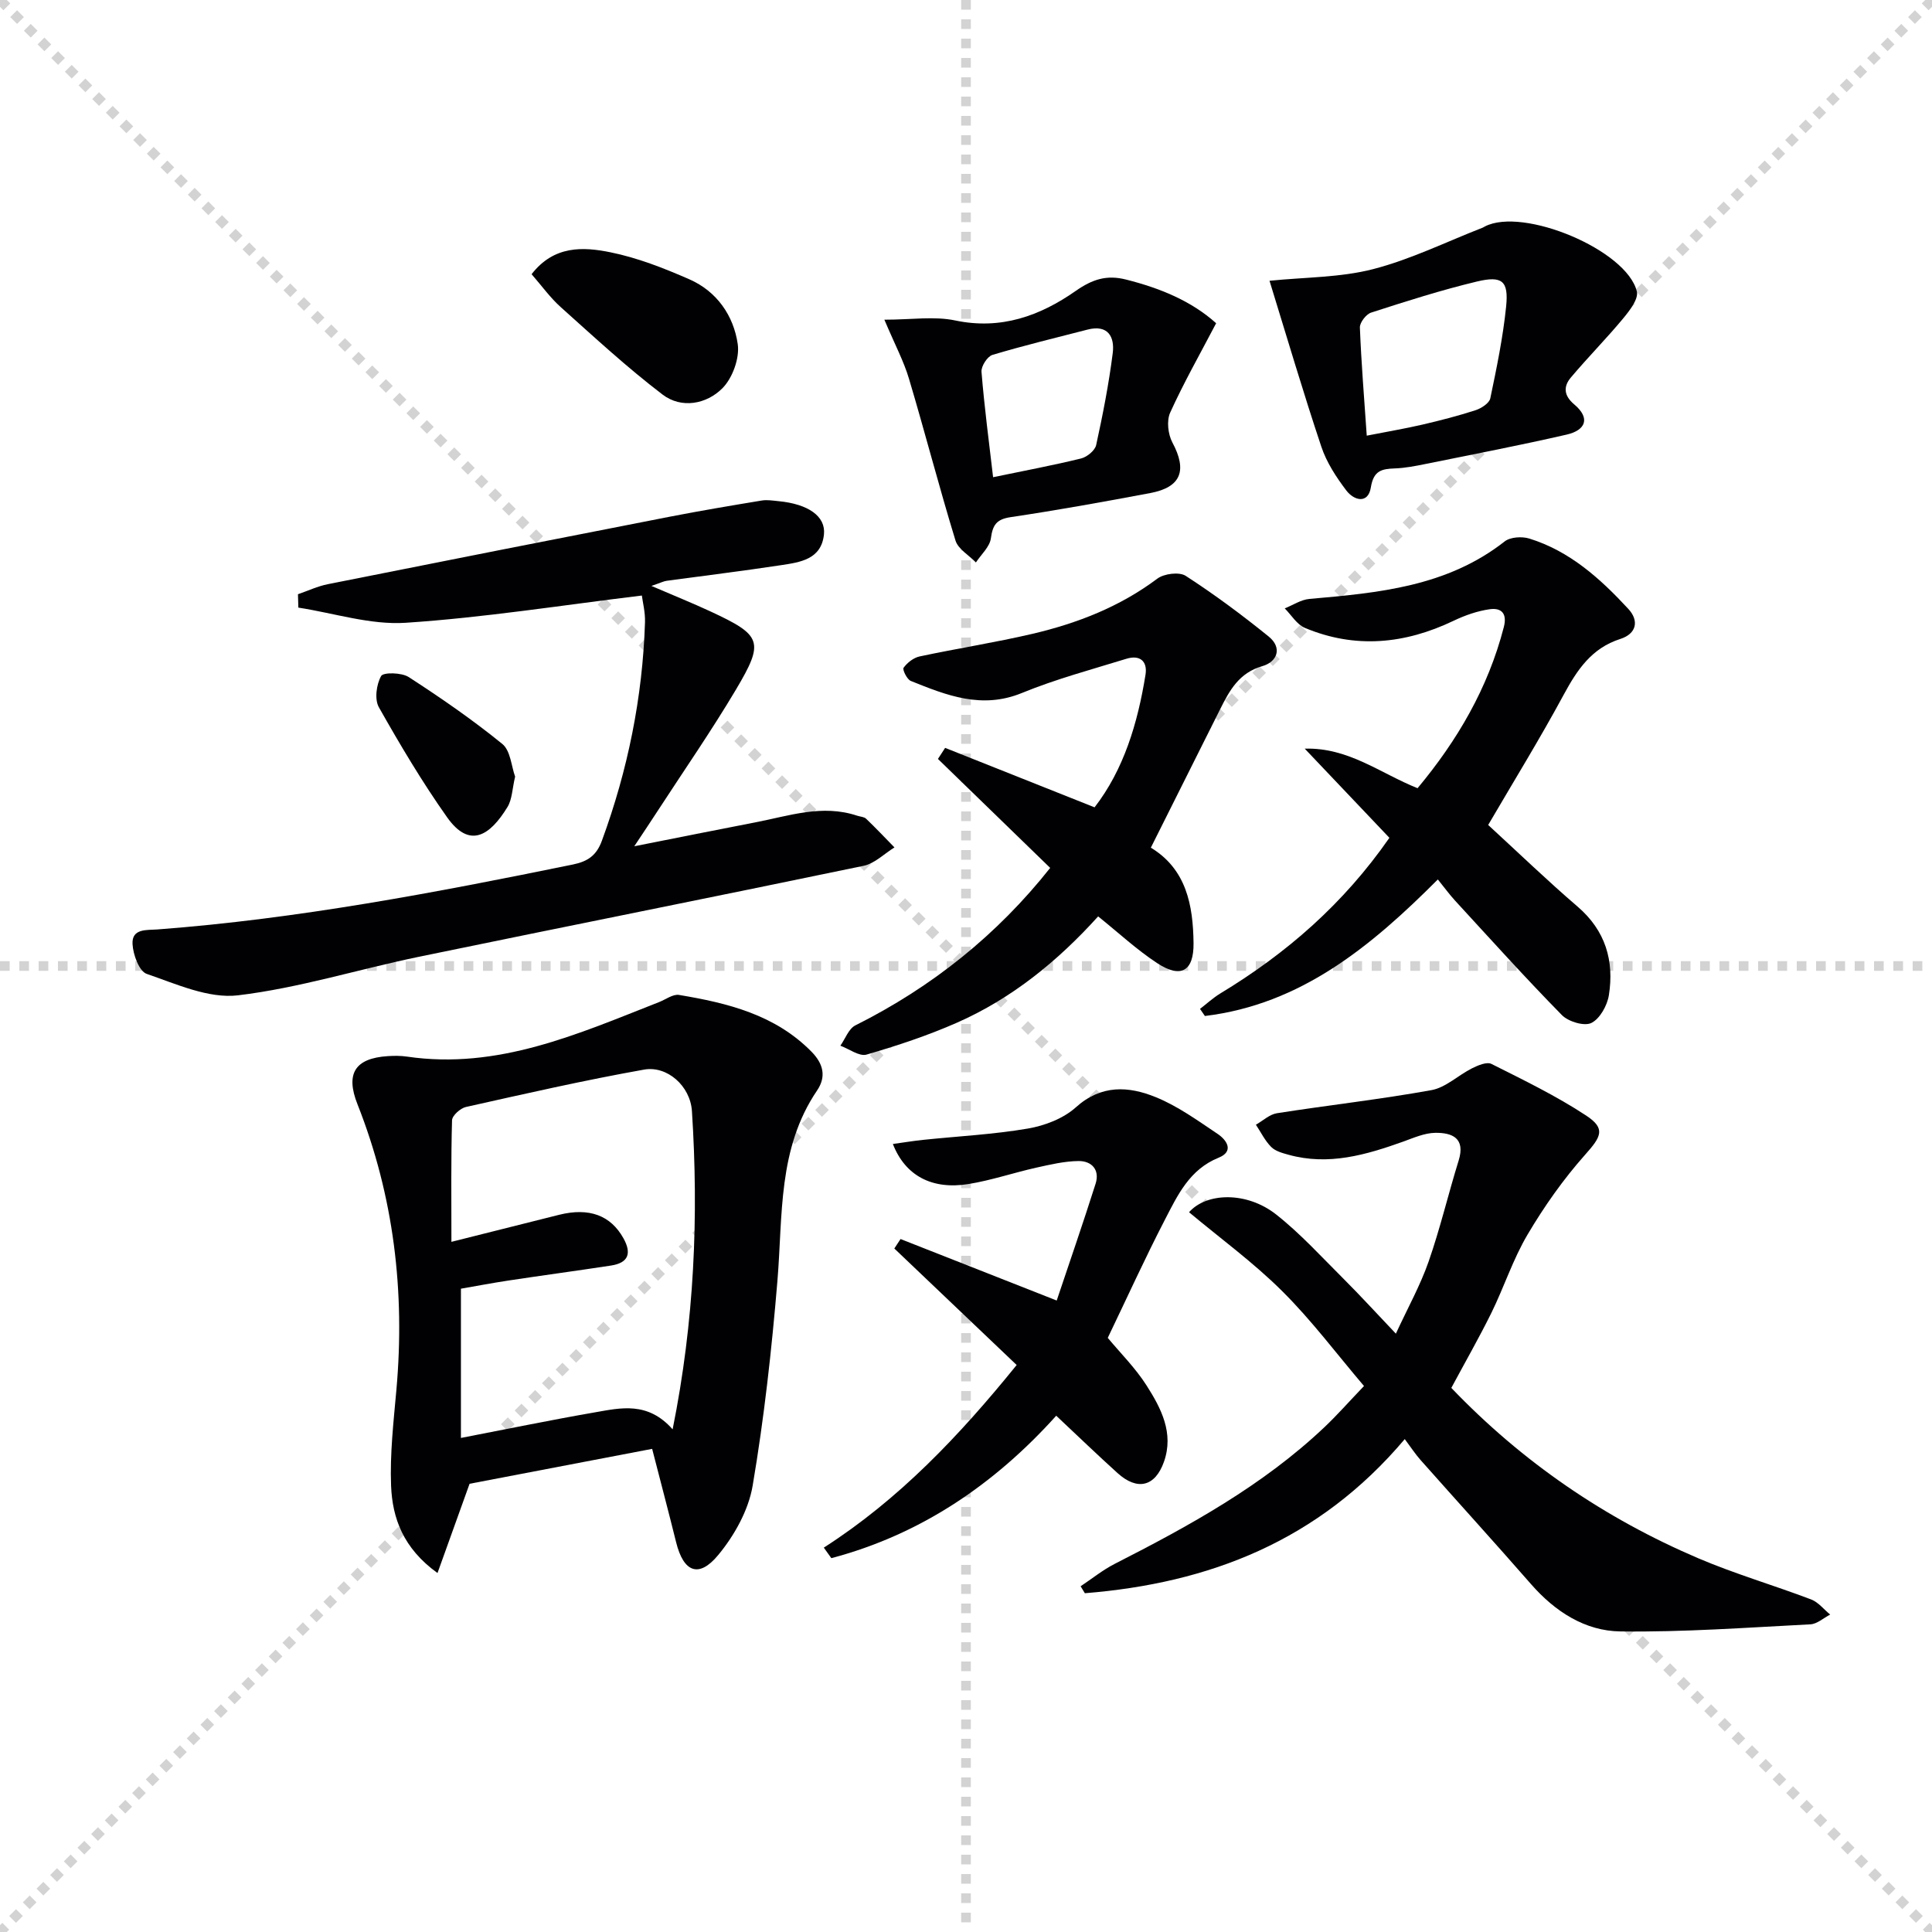 <svg enable-background="new 0 0 400 400" viewBox="0 0 400 400" xmlns="http://www.w3.org/2000/svg"><g stroke="lightgray" stroke-dasharray="1,1" stroke-width="1" transform="scale(2, 2)"><line x1="0" y1="0" x2="200" y2="200"></line><line x1="200" y1="0" x2="0" y2="200"></line><line x1="100" y1="0" x2="100" y2="200"></line><line x1="0" y1="100" x2="200" y2="100"></line></g><g fill="#010103"><path d="m97.22 307.2c-2.34 6.53-4.37 12.16-6.64 18.48-7.11-5.13-9.34-11.36-9.61-18.05-.26-6.6.51-13.27 1.1-19.88 1.81-20.34-.53-40.09-8.06-59.13-2.5-6.31-.55-9.52 6.28-9.96 1.32-.09 2.68-.09 3.98.1 18.82 2.76 35.42-4.7 52.21-11.3 1.37-.54 2.86-1.68 4.11-1.47 10.07 1.68 19.87 4.08 27.42 11.75 2.46 2.5 3.1 5.16 1.16 8.03-8.17 12.03-7.09 25.86-8.21 39.38-1.18 14.2-2.75 28.4-5.13 42.44-.86 5.09-3.79 10.33-7.14 14.37-4.02 4.86-7.17 3.53-8.7-2.63-1.55-6.25-3.2-12.48-4.97-19.36-13.1 2.5-25.69 4.91-37.8 7.23zm42.04-11.27c4.52-22.47 5.4-44.11 4-65.86-.34-5.28-5.17-9.47-9.91-8.62-12.37 2.2-24.63 5-36.89 7.74-1.15.26-2.84 1.78-2.87 2.75-.23 8.09-.13 16.19-.13 25.17 7.96-2 15.13-3.81 22.3-5.6 6.23-1.55 10.67.12 13.31 4.85 1.76 3.15 1.03 5.11-2.58 5.66-7.04 1.08-14.1 2.02-21.15 3.09-3.38.51-6.74 1.15-9.91 1.7v30.9c9.56-1.84 18.63-3.72 27.75-5.3 5.34-.93 10.93-2.3 16.08 3.52z"/><path d="m300.48 287.35c14.71 15.36 31.78 27.01 51.12 35.27 7.62 3.25 15.62 5.58 23.38 8.53 1.49.57 2.64 2.07 3.94 3.13-1.37.7-2.7 1.95-4.1 2.02-13.11.67-26.24 1.64-39.35 1.47-7.31-.1-13.5-4.1-18.45-9.75-7.56-8.65-15.29-17.15-22.91-25.74-1.09-1.23-2-2.63-3.27-4.33-17.86 21.16-40.54 29.84-66.23 31.91-.29-.48-.59-.96-.88-1.44 2.35-1.56 4.57-3.37 7.06-4.64 15.46-7.88 30.62-16.2 43.36-28.24 2.65-2.5 5.06-5.25 8.25-8.58-5.69-6.69-10.87-13.63-16.95-19.66-5.95-5.92-12.81-10.92-19.27-16.32 3.58-4.08 11.91-4.36 18.04.47 5.06 3.99 9.46 8.85 14.05 13.42 3.41 3.4 6.65 6.96 10.73 11.25 2.49-5.39 5.06-10 6.77-14.9 2.4-6.87 4.07-13.99 6.23-20.95 1.44-4.65-1.35-5.77-4.84-5.73-2.22.03-4.46 1.03-6.62 1.81-7.72 2.76-15.48 5.03-23.76 2.73-1.27-.35-2.73-.74-3.6-1.62-1.29-1.3-2.13-3.05-3.16-4.6 1.45-.82 2.82-2.14 4.36-2.38 10.65-1.67 21.38-2.86 31.99-4.78 2.97-.54 5.54-3.09 8.4-4.52 1.22-.61 3.05-1.39 4.01-.91 6.65 3.34 13.41 6.61 19.61 10.69 4.12 2.71 3.12 4.38-.23 8.14-4.48 5.04-8.44 10.66-11.88 16.48-3.03 5.11-4.88 10.9-7.52 16.27-2.57 5.19-5.45 10.23-8.28 15.5z"/><path d="m61.69 123.03c2.06-.71 4.07-1.66 6.18-2.08 23.58-4.71 47.18-9.36 70.79-13.97 6.32-1.23 12.68-2.3 19.04-3.35 1.12-.19 2.33.02 3.48.13 6.11.58 9.81 3.11 9.41 6.89-.54 5.18-4.93 5.76-8.87 6.36-7.88 1.2-15.8 2.16-23.7 3.24-.61.08-1.19.39-3.15 1.06 4.81 2.07 8.54 3.57 12.18 5.26 10.69 4.97 11.26 6.21 5.31 16.22-5.09 8.56-10.78 16.77-16.21 25.12-1.34 2.07-2.72 4.12-4.83 7.3 9.1-1.8 17.08-3.41 25.07-4.95 6.96-1.34 13.86-3.79 21.07-1.38.63.21 1.43.22 1.86.63 2.01 1.92 3.92 3.95 5.87 5.94-2.11 1.3-4.08 3.32-6.36 3.8-30.68 6.39-61.41 12.5-92.1 18.84-12.51 2.59-24.83 6.47-37.45 7.98-6.07.73-12.76-2.33-18.91-4.44-1.56-.54-2.82-3.99-2.93-6.17-.18-3.28 2.95-2.86 5.18-3.03 29.02-2.19 57.52-7.62 85.98-13.44 3.17-.65 4.91-1.92 6.02-4.94 5.36-14.61 8.42-29.66 8.92-45.21.07-2.08-.48-4.18-.65-5.54-16.6 2.01-32.69 4.57-48.89 5.64-7.31.48-14.82-2-22.23-3.14-.03-.92-.05-1.85-.08-2.77z"/><path d="m308.11 170.8c6.24 5.73 12.22 11.5 18.52 16.91 5.77 4.96 7.6 11.21 6.47 18.34-.34 2.14-1.87 4.89-3.64 5.75-1.48.71-4.76-.28-6.1-1.65-7.56-7.7-14.79-15.73-22.09-23.67-1.22-1.33-2.28-2.8-3.58-4.4-13.79 13.82-28.31 25.86-48.23 28.27-.34-.49-.67-.98-1.01-1.47 1.39-1.07 2.7-2.28 4.19-3.19 13.68-8.27 25.5-18.53 35.02-32.23-5.9-6.22-11.71-12.34-17.53-18.46 9.08-.26 15.57 5.07 23.36 8.19 8.23-9.87 14.6-20.73 17.86-33.36.75-2.9-.58-4.01-2.88-3.7-2.56.35-5.14 1.26-7.49 2.38-10.1 4.84-20.37 5.86-30.81 1.49-1.67-.7-2.8-2.66-4.18-4.04 1.7-.68 3.37-1.81 5.12-1.96 14.28-1.25 28.48-2.54 40.41-11.9 1.17-.92 3.57-1.07 5.1-.6 8.38 2.59 14.71 8.3 20.5 14.56 2.29 2.47 1.7 5.16-1.66 6.23-5.93 1.9-8.91 6.37-11.7 11.52-4.88 9.04-10.27 17.79-15.65 26.99z"/><path d="m238.27 175.5c7.35 4.46 8.75 11.89 8.84 19.79.06 5.76-2.6 7.35-7.51 4.13-4.26-2.79-8.04-6.32-12.24-9.69-8.31 9.2-17.82 16.98-29.24 22.01-6.04 2.66-12.37 4.76-18.71 6.6-1.5.44-3.6-1.17-5.42-1.84 1.02-1.44 1.72-3.52 3.11-4.21 15.88-7.95 29.36-18.75 40.33-32.6-7.84-7.61-15.54-15.08-23.24-22.56.5-.76.99-1.53 1.49-2.29 10.18 4.05 20.35 8.1 30.94 12.31 6.04-7.81 8.92-17.39 10.54-27.43.46-2.81-1.15-4.18-3.91-3.34-7.27 2.24-14.67 4.22-21.69 7.1-8.31 3.4-15.59.48-22.99-2.5-.79-.32-1.77-2.35-1.49-2.73.76-1.05 2.06-2.07 3.31-2.34 7.78-1.66 15.66-2.88 23.4-4.69 9.27-2.18 18.05-5.59 25.81-11.41 1.39-1.05 4.55-1.45 5.88-.59 5.95 3.85 11.67 8.1 17.18 12.56 2.88 2.33 1.8 5.24-1.29 6.13-4.82 1.38-6.79 5-8.74 8.9-4.67 9.34-9.35 18.67-14.36 28.69z"/><path d="m170.56 320.42c15.56-9.98 28.02-23.1 39.93-37.81-8.51-8.11-16.92-16.12-25.33-24.12.43-.65.86-1.31 1.29-1.96 10.36 4.08 20.71 8.16 32.33 12.73 2.58-7.69 5.42-15.9 8.05-24.18.91-2.87-.79-4.72-3.52-4.7-2.93.03-5.87.73-8.76 1.37-4.69 1.05-9.29 2.62-14.02 3.39-7.55 1.23-13.11-1.71-15.67-8.29 2.19-.3 4.2-.64 6.23-.85 7.26-.76 14.58-1.12 21.75-2.35 3.48-.6 7.32-2.07 9.89-4.38 5.29-4.77 10.95-4.4 16.57-2.11 4.55 1.85 8.67 4.84 12.79 7.6 1.89 1.26 3.48 3.61.21 4.93-6.04 2.44-8.5 7.78-11.15 12.9-4.11 7.95-7.81 16.1-11.8 24.4 2.61 3.14 5.71 6.22 8.01 9.82 3.03 4.74 5.73 9.9 3.62 15.85-1.84 5.17-5.52 6.01-9.6 2.33-4.18-3.78-8.24-7.69-12.7-11.88-12.8 14.23-28.09 24.6-46.56 29.49-.51-.72-1.03-1.45-1.56-2.18z"/><path d="m262.84 58.13c7.4-.75 14.66-.66 21.45-2.41 7.78-2.01 15.15-5.65 22.69-8.59.15-.06.29-.16.44-.24 7.9-4.1 29.38 4.85 31.47 13.45.38 1.57-1.51 3.99-2.85 5.61-3.47 4.18-7.31 8.05-10.81 12.21-1.58 1.87-1.47 3.74.69 5.56 3.44 2.89 2.34 5.36-1.56 6.26-9.68 2.22-19.43 4.1-29.16 6.07-2.11.43-4.25.85-6.4.93-2.73.1-4.42.44-4.98 3.93-.56 3.5-3.5 2.74-5.1.61-2.08-2.75-4.07-5.79-5.15-9.03-3.76-11.24-7.11-22.63-10.73-34.36zm20.13 32.07c4.42-.87 8-1.47 11.53-2.29 3.7-.86 7.39-1.81 11-2.98 1.19-.39 2.84-1.45 3.05-2.46 1.32-6.3 2.63-12.64 3.28-19.03.53-5.27-.8-6.41-6.06-5.15-7.39 1.77-14.65 4.09-21.89 6.43-1.04.33-2.37 2.06-2.33 3.09.29 7.39.9 14.78 1.42 22.39z"/><path d="m183.1 66.19c5.61 0 10.32-.76 14.68.16 9.46 1.99 17.56-.96 24.91-6.1 3.47-2.43 6.43-3.39 10.45-2.37 7 1.77 13.48 4.4 18.65 9.04-3.35 6.4-6.72 12.33-9.52 18.51-.76 1.68-.45 4.46.45 6.16 3.11 5.8 1.85 9.28-4.56 10.49-9.61 1.81-19.25 3.55-28.92 4.99-2.96.44-3.71 1.64-4.09 4.39-.24 1.77-2.01 3.33-3.1 4.99-1.45-1.51-3.69-2.77-4.23-4.55-3.4-11.1-6.3-22.34-9.62-33.47-1.06-3.59-2.86-6.95-5.1-12.24zm22.51 32.61c6.59-1.37 12.44-2.46 18.22-3.88 1.23-.3 2.87-1.65 3.12-2.78 1.38-6.3 2.62-12.64 3.43-19.03.42-3.35-.96-5.97-5.22-4.87-6.58 1.7-13.19 3.29-19.69 5.24-1.05.32-2.36 2.36-2.26 3.5.58 7.23 1.54 14.44 2.4 21.82z"/><path d="m110.06 56.77c4.64-5.99 10.68-5.68 16.31-4.54 5.62 1.14 11.1 3.29 16.38 5.61 5.67 2.49 9.14 7.52 9.99 13.4.42 2.91-1.08 7.04-3.18 9.15-3.28 3.29-8.45 4.28-12.37 1.31-7.35-5.6-14.17-11.91-21.07-18.09-2.19-1.95-3.94-4.41-6.06-6.84z"/><path d="m106.65 160.79c-.6 2.52-.61 4.7-1.58 6.29-3.63 5.94-7.84 8.72-12.51 2.12-5.15-7.28-9.73-15-14.12-22.77-.93-1.65-.51-4.72.47-6.47.45-.8 4.25-.73 5.71.22 6.66 4.31 13.22 8.84 19.37 13.84 1.72 1.39 1.89 4.68 2.66 6.77z"/></g></svg>